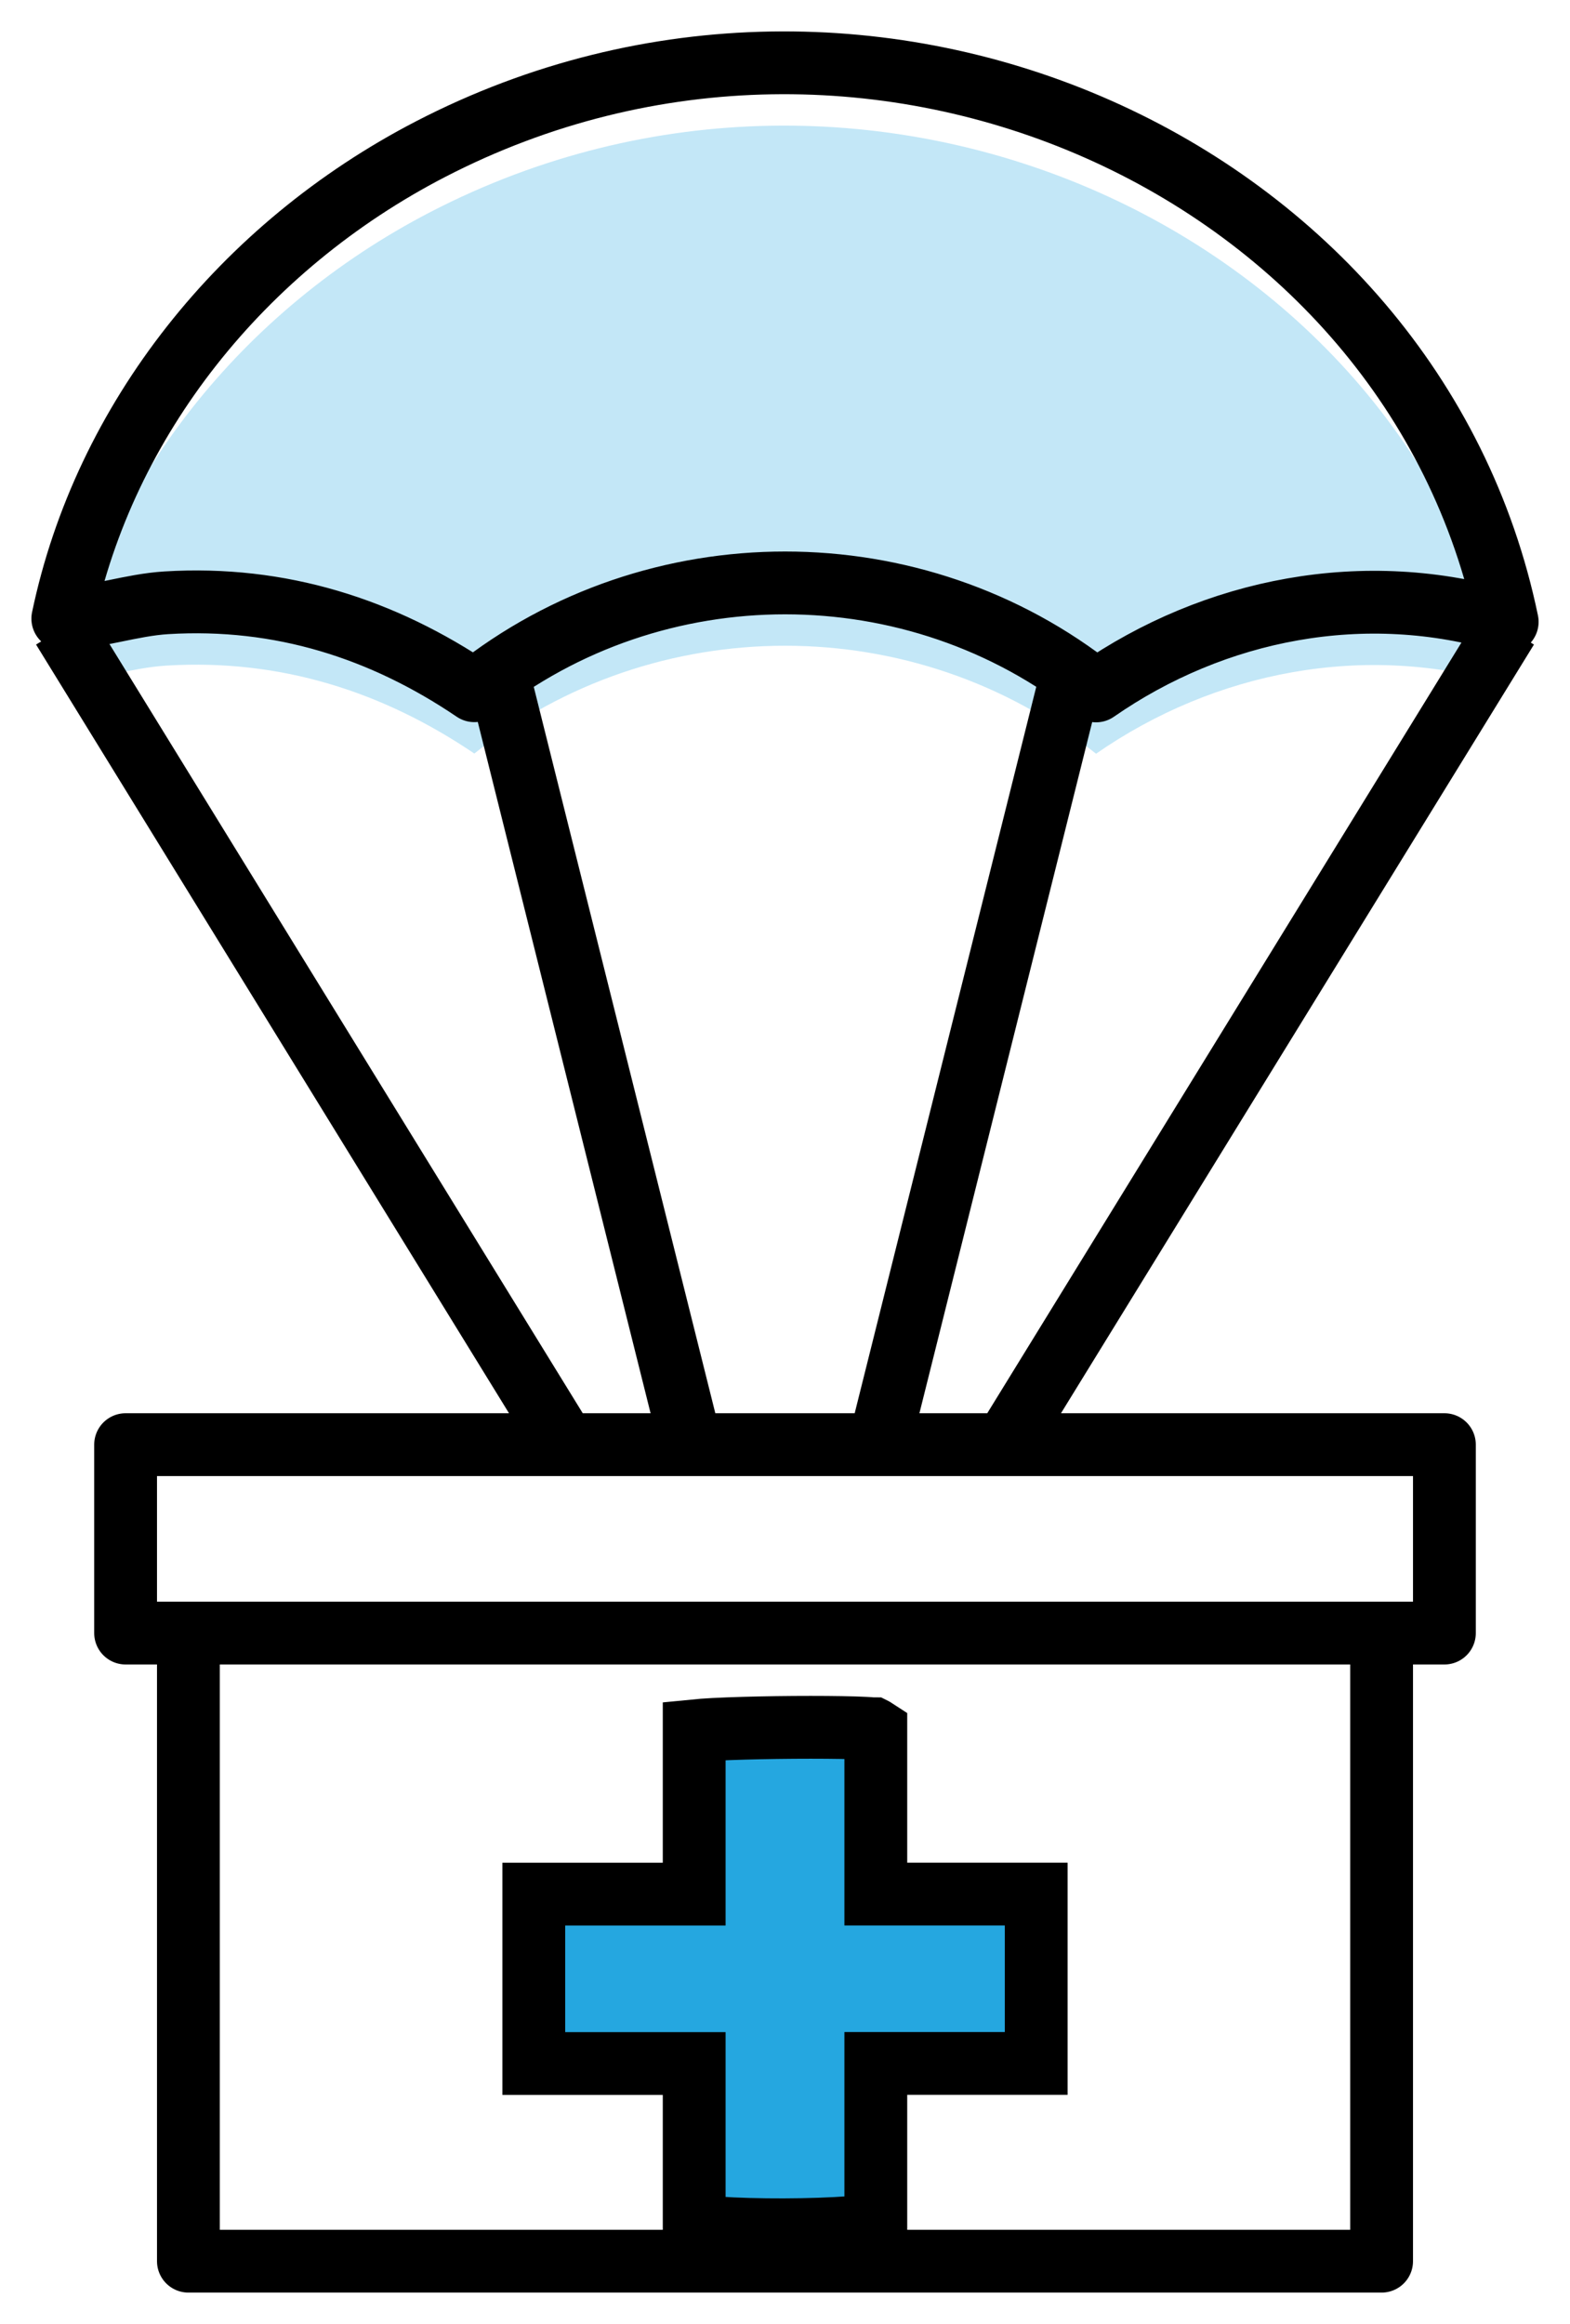 <svg width="25" height="37" viewBox="0 0 25 37" fill="none" xmlns="http://www.w3.org/2000/svg">
<path d="M13.395 27.504C13.542 27.506 13.669 27.51 13.768 27.515C13.816 27.517 13.856 27.52 13.886 27.523C13.897 27.523 13.906 27.524 13.912 27.524C13.916 27.526 13.921 27.528 13.927 27.531C13.933 27.534 13.94 27.538 13.946 27.542V30.155H16.5V32.852H13.946V35.418C13.938 35.419 13.93 35.422 13.92 35.424C13.829 35.438 13.704 35.451 13.553 35.463C13.251 35.486 12.868 35.499 12.482 35.5C12.097 35.501 11.717 35.491 11.419 35.47C11.269 35.459 11.148 35.447 11.06 35.433C11.058 35.432 11.056 35.431 11.054 35.431V32.853H8.5V30.156H11.054V27.556C11.134 27.548 11.242 27.54 11.372 27.533C11.649 27.519 12.006 27.509 12.37 27.504C12.734 27.499 13.1 27.499 13.395 27.504Z" fill="#25A7E0" stroke="black"/>
<path d="M23 23H2V26H23V23Z" stroke="black" stroke-miterlimit="10" stroke-linejoin="round"/>
<path d="M22 26H3V36H22V26Z" stroke="black" stroke-miterlimit="10" stroke-linejoin="round"/>
<path d="M24 10.9C22.498 3.654 13.864 -0.252 6.855 3.375C3.854 4.928 1.662 7.684 1 10.849C1.55 10.828 2.094 10.631 2.648 10.597C4.467 10.486 6.096 11.011 7.553 11.997C10.428 9.709 14.577 9.707 17.453 12C19.341 10.689 21.733 10.216 24 10.9Z" fill="#C3E7F7"/>
<path d="M24 9.9C22.498 2.654 13.864 -1.252 6.855 2.375C3.854 3.928 1.662 6.684 1 9.849C1.55 9.828 2.094 9.631 2.648 9.597C4.467 9.486 6.096 10.011 7.553 10.997C10.428 8.709 14.577 8.707 17.453 11C19.341 9.689 21.733 9.216 24 9.9Z" stroke="black" stroke-miterlimit="10" stroke-linejoin="round"/>
<path d="M1 10L9 23" stroke="black" stroke-miterlimit="10" stroke-linejoin="round"/>
<path d="M8 11L11 23" stroke="black" stroke-miterlimit="10" stroke-linejoin="round"/>
<path d="M17 11L14 23" stroke="black" stroke-miterlimit="10" stroke-linejoin="round"/>
<path d="M24 10L16 23" stroke="black" stroke-miterlimit="10" stroke-linejoin="round"/>
</svg>
